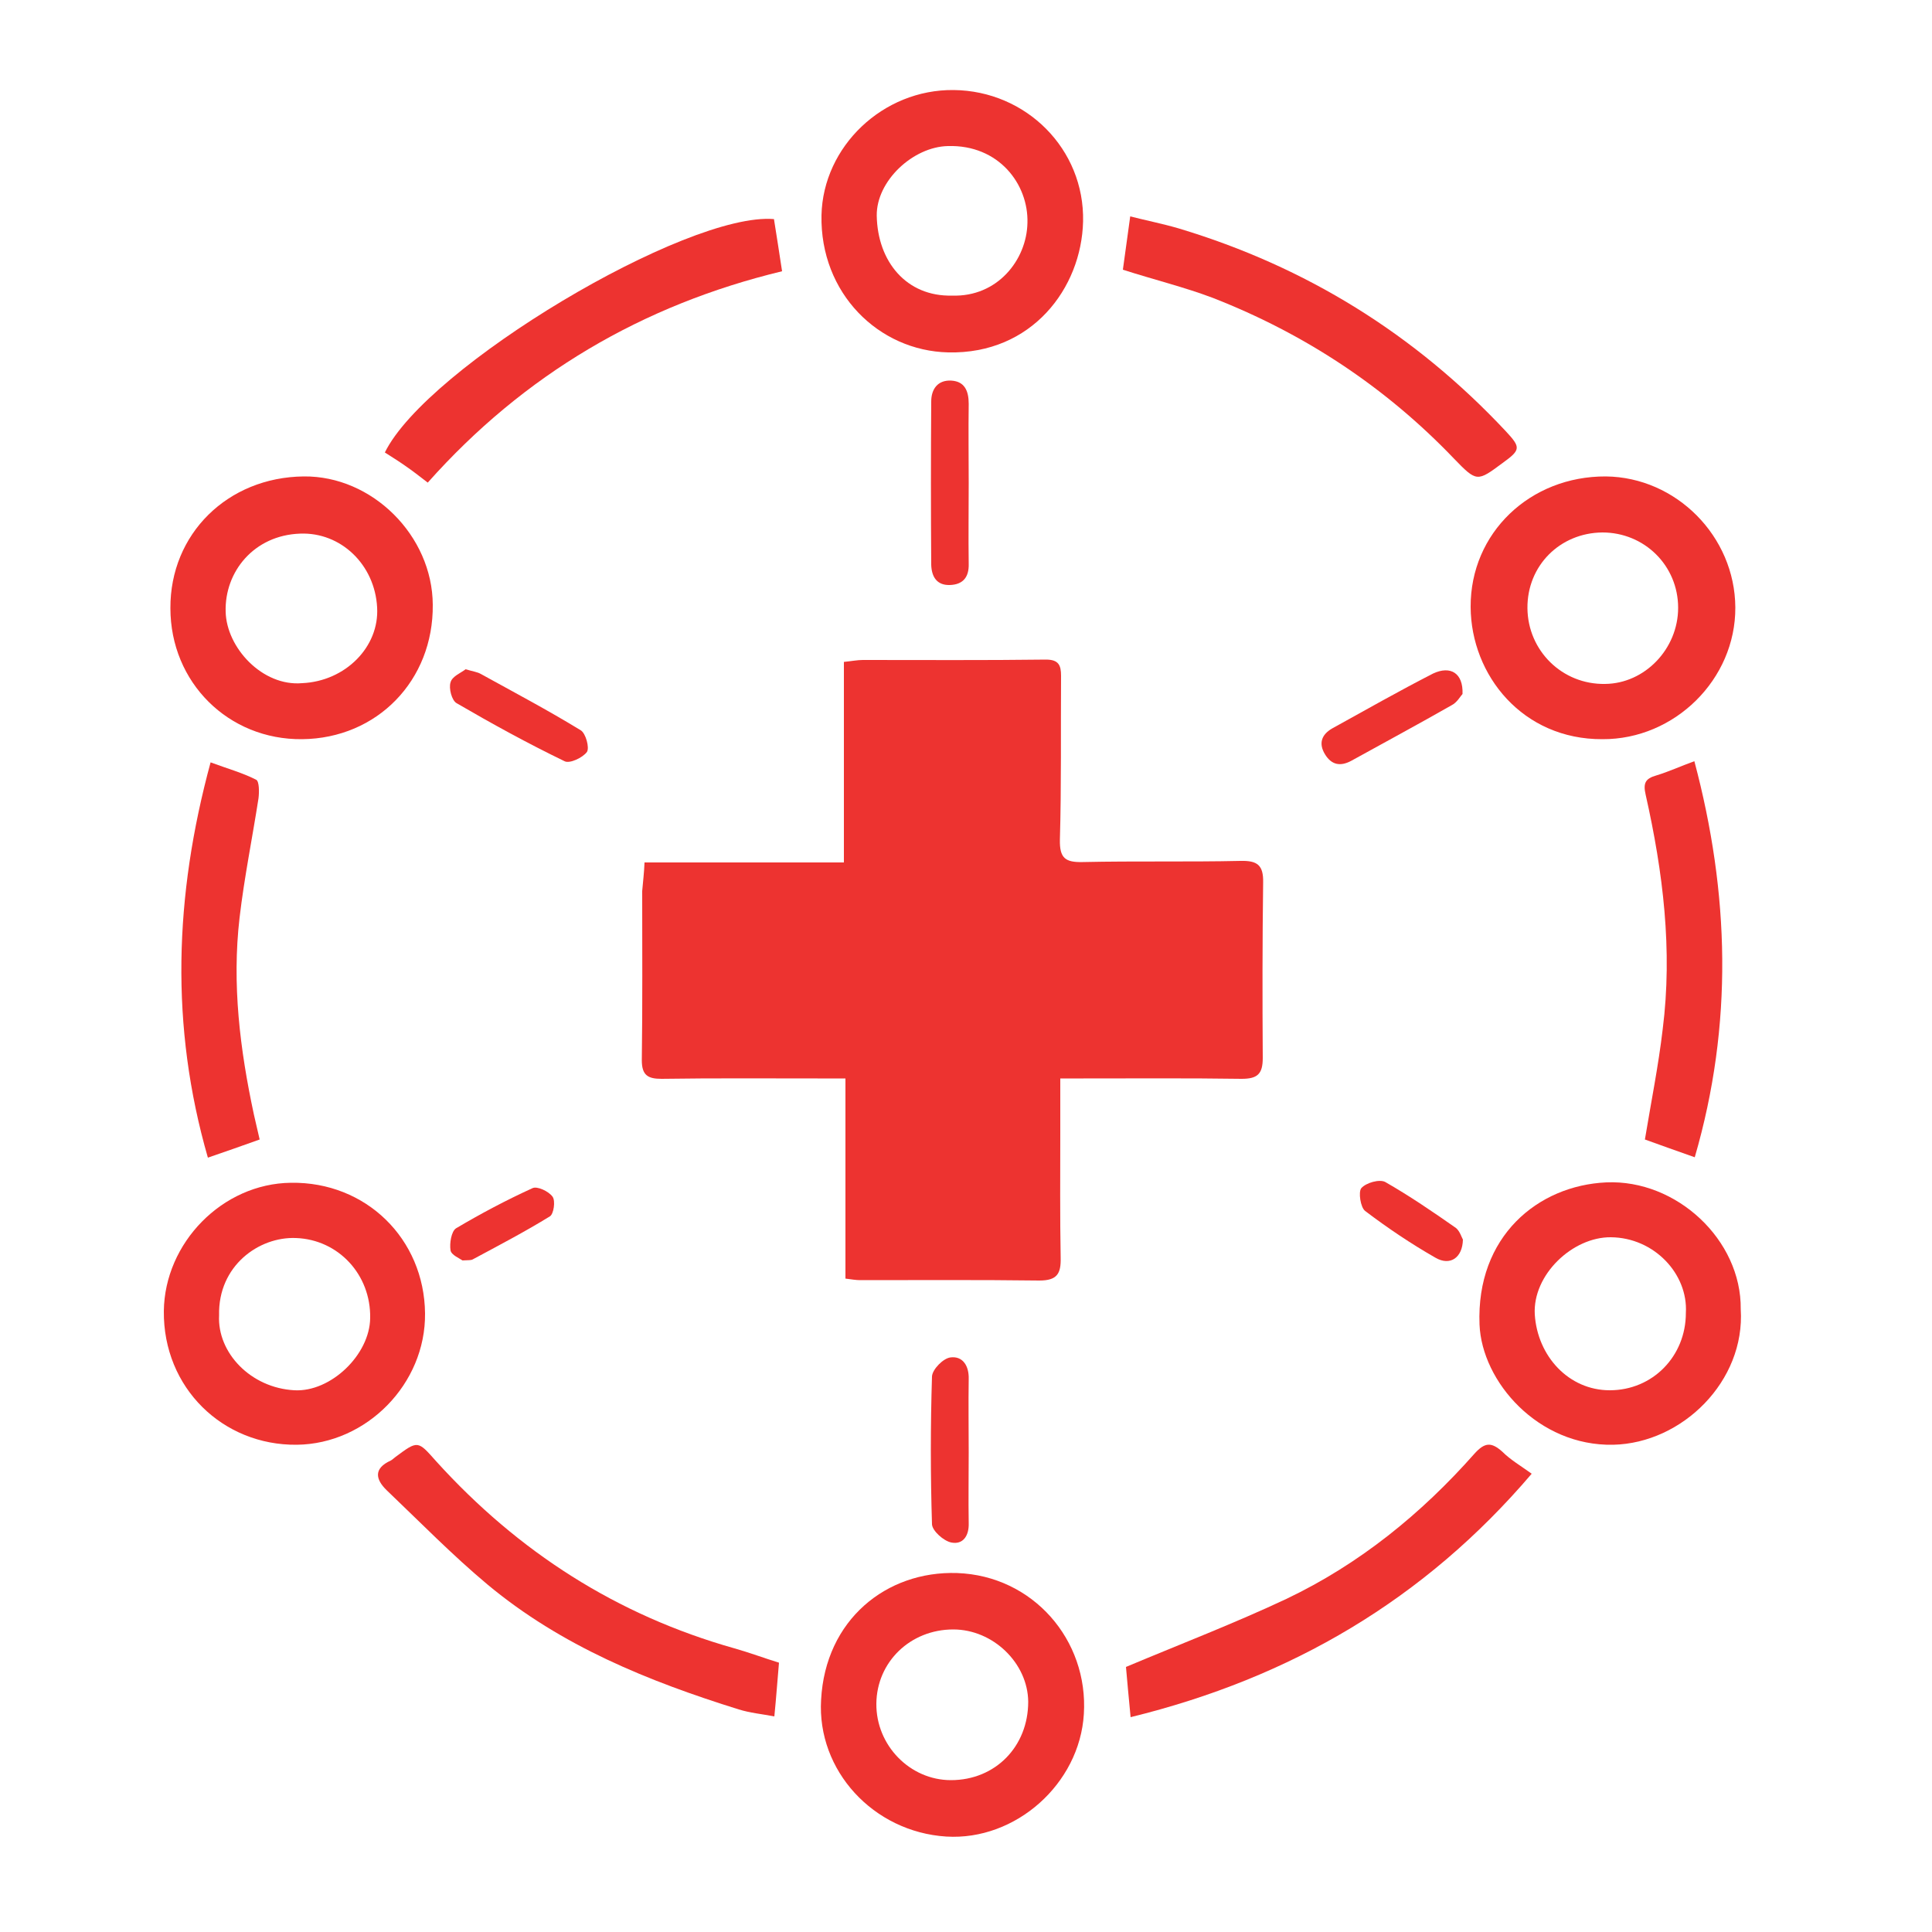 <?xml version="1.0" encoding="UTF-8"?>
<!-- Generator: Adobe Illustrator 27.2.0, SVG Export Plug-In . SVG Version: 6.00 Build 0)  -->
<svg xmlns="http://www.w3.org/2000/svg" xmlns:xlink="http://www.w3.org/1999/xlink" version="1.1" id="Layer_1" x="0px" y="0px" viewBox="0 0 500 500" style="enable-background:new 0 0 500 500;" xml:space="preserve">
<style type="text/css">
	.st0{fill:#ED3330;}
</style>
<g>
	<g>
		<path class="st0" d="M1031,196.7c-3.8-5.8-9.4-8.5-16.3-7.8c-7.3,0.7-12.3,4.9-14.9,11.7c-0.4,1.1-0.8,1.7-2.2,1.7    c-18.2-0.1-26.1-0.1-44.3,0c0.4,2.7,0.6,5.4,0.5,8.1c18,0,25.6,0,43.6,0c1.3,0,1.9,0.4,2.4,1.6c3,8.7,11.5,13.3,20.4,11.4    C1031.8,220.9,1037.9,207.2,1031,196.7z M1016.5,215.4c-5.4,0-9.5-4-9.5-9.5c0-5.4,4-9.5,9.5-9.5c5.1,0,9.3,4.2,9.3,9.4    C1025.7,211.1,1021.7,215.3,1016.5,215.4z"></path>
		<path class="st0" d="M1047.2,266.2c-0.9-7.8-7.5-14.3-15.4-15.1c-8.3-0.8-16.2,4.2-18.7,12.1c-0.3,1.1-0.8,1.3-1.9,1.3    c-6.6,0-13.2,0-19.8-0.1c-0.8,0-1.8-0.4-2.4-1c-7.9-7.8-15.7-15.6-23.6-23.4c-0.6-0.6-1.7-1.1-2.5-1.1c-2.6,0-5.2,0-7.9-0.1    c2.2,2.3,4.1,4.7,5.7,7.3c0.1,0.1,0.3,0.3,0.4,0.4c8,8,16.1,16,24.1,24.1c1.4,1.4,2.9,2,4.8,2c6.9,0,13.9,0,20.8,0    c1.2,0,1.8,0.3,2.2,1.6c3.3,8.9,11.8,13.5,20.9,11.4C1042.6,283.5,1048.2,275.2,1047.2,266.2z M1029.3,278.7    c-5.3,0-9.4-4.1-9.4-9.4c0.1-5.1,3.5-9.5,9.5-9.5c5.6,0,9.2,3.9,9.4,9.6C1039,274.6,1034.7,278.7,1029.3,278.7z"></path>
		<path class="st0" d="M961,164.2c-0.6,2.1-1.4,4.1-2.4,6c-0.4,1.3-0.9,2.6-1.5,3.8c0.6,0,1.2,0,1.9,0c2.5,0,4.5-0.8,6.2-2.6    c7.9-8,15.9-15.9,23.9-23.8c0.7-0.6,1.8-1.1,2.7-1.1c6.4-0.1,12.7,0,19.1-0.1c1.2,0,1.8,0.3,2.3,1.6c2.4,6.9,9,11.8,16.1,12    c10.1,0.3,18-7.5,18.1-17.7c0.1-8.9-6.8-17.4-17.5-17.4c-7.9,0-14,4.7-16.6,11.9c-0.5,1.2-1,1.6-2.2,1.6c-7.1,0-14.2,0-21.3-0.1    c-1.9,0-3.4,0.6-4.7,1.9c-5.2,5.2-10.4,10.4-15.6,15.6C966.6,158.7,963.9,161.5,961,164.2z M1030,133.1c5.2,0,9.4,4.2,9.3,9.5    c-0.1,5.2-3.8,9.5-9.8,9.4c-5.4-0.1-9.1-4.3-9.2-9.5C1020.3,137.1,1024.5,133.1,1030,133.1z"></path>
	</g>
	<rect x="935.2" y="165.2" class="st0" width="28.1" height="8.8"></rect>
	<rect x="936.3" y="238.8" class="st0" width="28.1" height="8.8"></rect>
</g>
<g>
	<path class="st0" d="M166.8,223.2c17.2,0,34.1,0,51.6,0c0-17.5,0-34.5,0-51.9c2-0.2,3.5-0.5,4.9-0.5c15.8,0,31.6,0.1,47.4-0.1   c3.3,0,3.9,1.5,3.9,4.2c-0.1,14.1,0.1,28.3-0.3,42.4c-0.1,4.8,1.4,5.9,5.9,5.8c13.6-0.3,27.3,0,40.9-0.3c4.3-0.1,5.9,1.1,5.8,5.6   c-0.2,15.1-0.2,30.2-0.1,45.4c0,4.2-1.4,5.4-5.5,5.4c-13.6-0.2-27.3-0.1-40.9-0.1c-1.6,0-3.3,0-6,0c0,4.9,0,9.4,0,14   c0,10.8-0.1,21.6,0.1,32.4c0.1,4.1-0.9,5.9-5.5,5.9c-15.5-0.2-30.9-0.1-46.4-0.1c-1.1,0-2.2-0.2-3.8-0.4c0-17.1,0-34,0-51.8   c-2.7,0-4.9,0-7.2,0c-13.5,0-26.9-0.1-40.4,0.1c-3.5,0-5.1-0.9-5.1-4.8c0.2-14.6,0.1-29.2,0.1-43.8   C166.4,228.2,166.7,225.9,166.8,223.2z"></path>
	<path class="st0" d="M78.6,123.3c17.7-0.2,33.3,15.3,33.4,33.2c0.2,19.6-14.4,34.6-33.8,34.8c-19.1,0.2-34.1-14.7-34.1-33.9   C44,138.2,58.9,123.5,78.6,123.3z M78.2,176.8c11.2-0.5,20-9.4,19.4-19.6c-0.6-11.1-9.4-19.5-19.9-19.1c-12,0.4-19.6,9.9-19.3,20.2   C58.6,167.6,67.9,177.7,78.2,176.8z"></path>
	<path class="st0" d="M212.5,439.9c1.1-20.7,16.9-33.4,35.2-32.8c19.6,0.7,34,17.3,32.8,36.5c-1.1,18.1-17.7,32.8-35.6,31.7   C226,474.1,211.4,458.2,212.5,439.9z M246.7,421.7c-11.1,0-19.8,8.4-19.9,19.2c-0.1,10.8,8.7,19.8,19.3,19.8c11.5,0,20-8.7,20-20.3   C266,430.4,257,421.7,246.7,421.7z"></path>
	<path class="st0" d="M414.7,191.3c-20.6,0.1-34-16.5-34.1-34.2c-0.1-19.2,15.4-33.9,35-33.8c18.2,0.2,33.4,15.5,33.5,33.9   C449.2,175.8,433.4,191.4,414.7,191.3z M395.3,157.4c0.1,11,9,19.8,20.1,19.6c10.3-0.1,18.9-9.1,18.9-19.7   c0-10.9-8.7-19.5-19.6-19.5C403.7,137.9,395.2,146.4,395.3,157.4z"></path>
	<path class="st0" d="M246.8,23.3c18.8,0.2,33.9,15.3,33.5,34c-0.4,17.3-13.3,34.4-34.9,33.9c-18-0.4-33.2-15.3-32.8-35.5   C213,37.9,228.5,23.1,246.8,23.3z M246.4,76.5c11.7,0.4,19.3-9.2,19.5-18.8c0.3-10-7.4-20.3-20.6-19.9c-9,0.2-18.5,9-18.4,18   C227.1,67.7,234.6,76.8,246.4,76.5z"></path>
	<path class="st0" d="M75.3,306.1c19.4-0.3,34.5,14.5,34.7,33.8c0.2,18.2-15.1,33.8-33.2,34c-19.1,0.2-34.6-14.7-34.4-34.6   C42.6,321.7,57.5,306.3,75.3,306.1z M56.7,340.4c-0.5,9.7,8.2,18.8,19.5,19.4c9.4,0.5,19.5-9.2,19.6-18.7   c0.2-11.2-8.2-20.3-19.2-20.7C67,320,56.4,327.6,56.7,340.4z"></path>
	<path class="st0" d="M450.5,338.8c1.2,18.6-15.1,34.7-33,35.1c-19.4,0.4-34-16.3-34.6-31.1c-0.9-22.8,15.1-36,32.8-36.8   C433.9,305.2,450.7,320.9,450.5,338.8z M436.3,339.8c0.6-10.1-8.2-19.5-19.4-19.6c-9.9-0.1-20.3,9.7-19.7,20   c0.7,10.8,8.8,19.6,19.4,19.6C427.7,359.8,436.3,351,436.3,339.8z"></path>
	<path class="st0" d="M201.6,430.3c-0.4,4.5-0.7,8.9-1.2,13.9c-3.2-0.6-6.3-0.9-9.2-1.8c-23.4-7.3-45.9-16.4-65-32.3   c-9.1-7.6-17.5-16.2-26.1-24.4c-3-2.9-3.4-5.7,1-7.7c0.4-0.2,0.8-0.6,1.2-0.9c5.9-4.4,5.8-4.3,10.6,1.1   c21.2,23.4,46.7,39.8,77.2,48.4C194,427.7,197.7,429.1,201.6,430.3z"></path>
	<path class="st0" d="M396.4,381.4c-27.7,32.5-62.2,52.8-103.8,63c-0.5-5.1-0.9-9.6-1.2-13c14.3-6,28.1-11.3,41.5-17.6   c18.9-9,34.9-22,48.7-37.6c2.7-3,4.4-3,7.2-0.5C390.9,377.8,393.5,379.3,396.4,381.4z"></path>
	<path class="st0" d="M200.3,56.7c0.7,4.2,1.3,8.4,2.1,13.5c-36.1,8.7-66.8,26.7-91.7,54.7c-2.2-1.7-4-3.1-5.9-4.4   c-1.7-1.2-3.5-2.3-5.2-3.4C110.5,94.9,177.7,54.8,200.3,56.7z"></path>
	<path class="st0" d="M290.6,69.8c0.6-4.4,1.2-8.6,1.9-13.8c4.3,1.1,8.4,1.9,12.5,3.1c33,9.9,61.2,27.4,84.7,52.5   c3.9,4.2,3.9,4.8-0.8,8.2c-6.6,4.9-6.7,5-12.6-1.1c-17.7-18.5-38.6-32.3-62.4-41.6C306.5,74.3,298.7,72.4,290.6,69.8z"></path>
	<path class="st0" d="M67.2,294.9c-4.4,1.6-8.5,3-13.4,4.7c-9.8-34-8.7-67.7,0.7-102.3c4.3,1.6,8.3,2.7,11.8,4.5   c0.8,0.4,0.8,3.2,0.6,4.8c-1.6,10.3-3.7,20.6-4.9,30.9c-2,17.2,0.1,34.1,3.7,50.9C66.2,290.5,66.6,292.4,67.2,294.9z"></path>
	<path class="st0" d="M438.5,197c9.1,34.2,10.1,68.1,0.1,102.5c-4.6-1.6-8.7-3.1-12.9-4.6c1.6-9.7,3.5-19.1,4.6-28.5   c2.6-20.5,0.1-40.7-4.4-60.7c-0.7-3-0.1-4.2,2.7-5C431.9,199.7,434.9,198.3,438.5,197z"></path>
	<path class="st0" d="M250.7,125c0,7-0.1,13.9,0,20.9c0.1,3.5-1.5,5.4-4.9,5.5c-3.4,0.1-4.7-2.2-4.8-5.2c-0.1-14.1-0.1-28.2,0-42.3   c0-3.2,1.7-5.6,5.2-5.4c3.4,0.2,4.5,2.6,4.5,6C250.6,111.4,250.7,118.2,250.7,125z"></path>
	<path class="st0" d="M250.7,375.8c0,6.1-0.1,12.3,0,18.4c0.1,3.3-1.5,5.6-4.5,5c-2-0.4-4.9-3-5-4.7c-0.4-12.7-0.4-25.5,0-38.3   c0.1-1.8,2.9-4.7,4.8-4.9c3.1-0.4,4.8,2.1,4.7,5.6C250.6,363.2,250.7,369.5,250.7,375.8z"></path>
	<path class="st0" d="M120.5,173.2c2,0.6,3,0.7,3.9,1.2c8.7,4.8,17.4,9.4,25.9,14.6c1.3,0.8,2.3,4.5,1.6,5.6   c-1.1,1.5-4.5,3.1-5.8,2.4c-9.5-4.6-18.8-9.7-27.9-15c-1.3-0.7-2.1-3.9-1.6-5.4C117,175,119.4,174.1,120.5,173.2z"></path>
	<path class="st0" d="M378.5,179.6c-0.5,0.5-1.4,2.2-2.8,2.9c-8.6,4.9-17.3,9.6-26,14.4c-2.8,1.5-5.1,1.1-6.8-1.7   c-1.7-2.8-0.9-5.1,1.9-6.7c8.7-4.8,17.3-9.7,26.1-14.2C375.4,172.2,378.7,174.2,378.5,179.6z"></path>
	<path class="st0" d="M378.6,320.8c-0.1,4.7-3.3,6.9-7.1,4.7c-6.3-3.6-12.4-7.7-18.2-12.1c-1.2-0.9-1.8-4.9-1-5.9   c1.2-1.4,4.7-2.4,6.2-1.6c6.3,3.6,12.3,7.7,18.3,11.9C377.8,318.6,378.3,320.3,378.6,320.8z"></path>
	<path class="st0" d="M119.7,326.2c-0.7-0.5-2.9-1.4-3.1-2.6c-0.3-1.8,0.2-4.9,1.4-5.7c6.4-3.8,13-7.3,19.8-10.4   c1.2-0.6,4.2,0.8,5.2,2.2c0.8,1.1,0.3,4.5-0.7,5.1c-6.5,4-13.2,7.5-19.9,11.1C121.9,326.2,121.3,326.1,119.7,326.2z"></path>
</g>
</svg>
